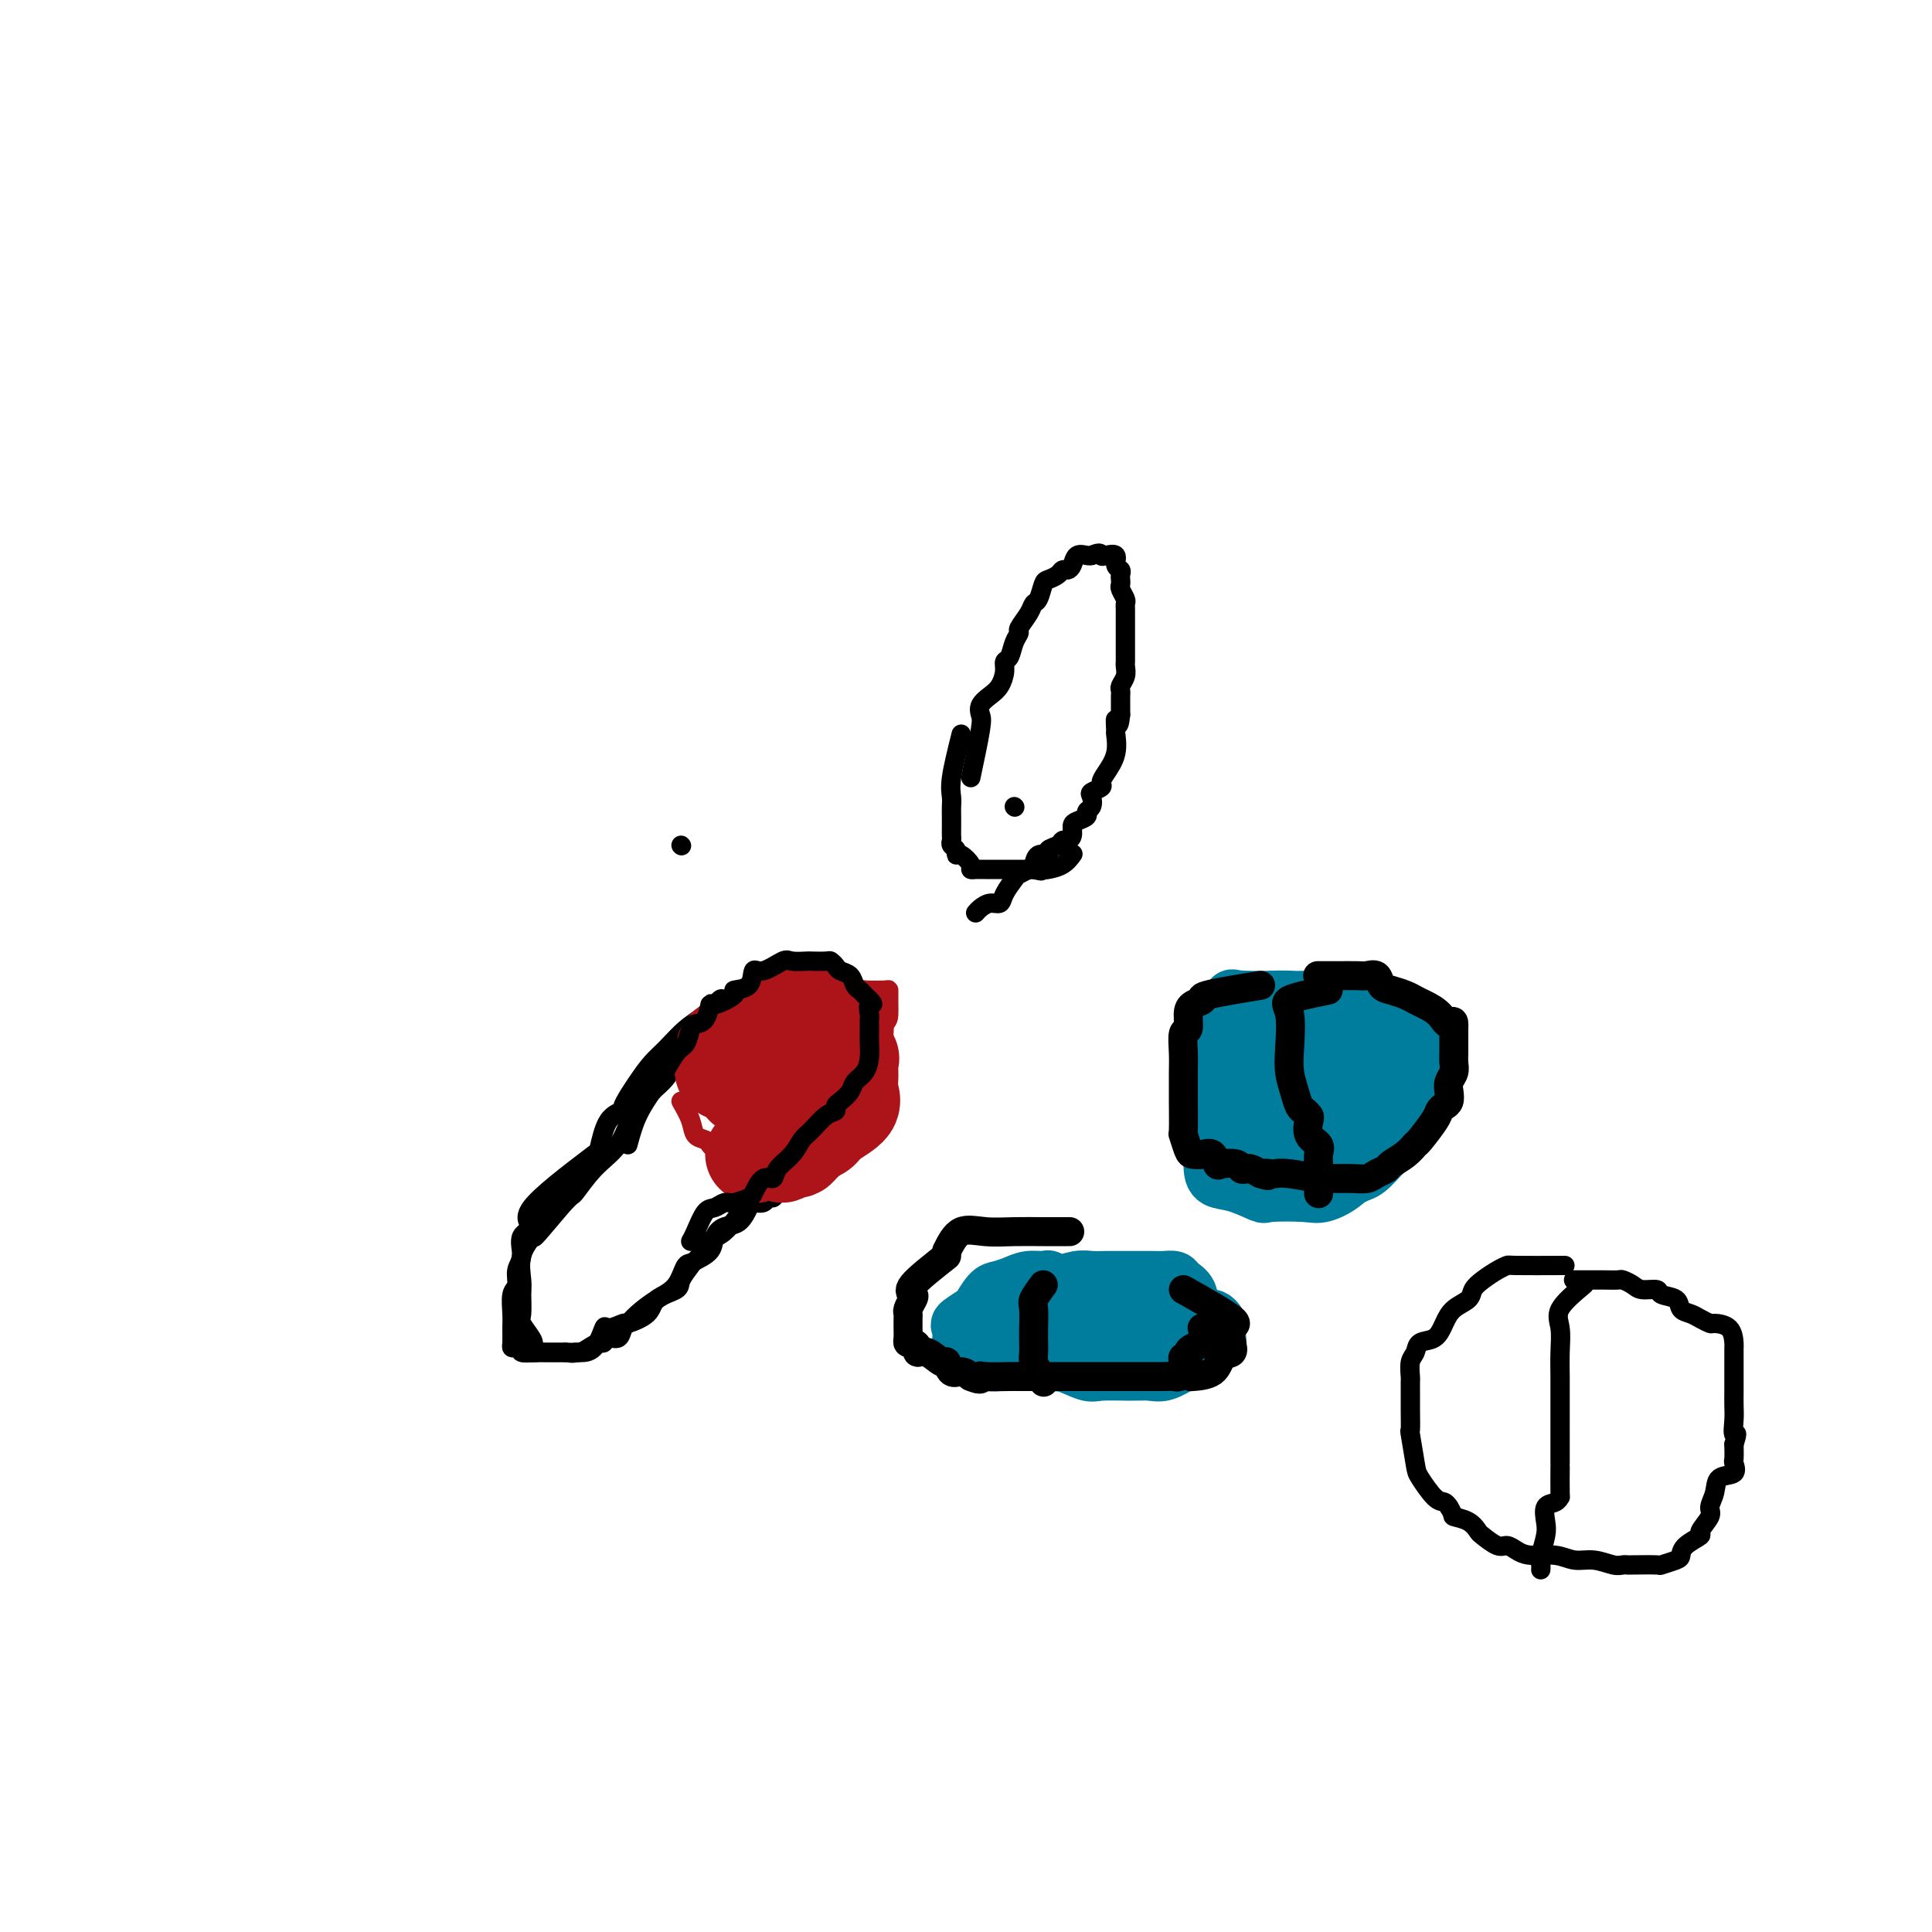 <svg viewBox='0 0 400 400' version='1.1' xmlns='http://www.w3.org/2000/svg' xmlns:xlink='http://www.w3.org/1999/xlink'><g fill='none' stroke='#000000' stroke-width='4' stroke-linecap='round' stroke-linejoin='round'><path d='M123,239c-5.557,4.229 -11.115,8.459 -13,11c-1.885,2.541 -0.098,3.395 0,4c0.098,0.605 -1.494,0.961 -2,2c-0.506,1.039 0.075,2.760 0,4c-0.075,1.240 -0.805,1.997 -1,3c-0.195,1.003 0.144,2.251 0,3c-0.144,0.749 -0.771,0.999 -1,2c-0.229,1.001 -0.059,2.752 0,4c0.059,1.248 0.006,1.994 0,3c-0.006,1.006 0.034,2.273 0,3c-0.034,0.727 -0.143,0.913 0,1c0.143,0.087 0.539,0.076 1,0c0.461,-0.076 0.987,-0.217 1,0c0.013,0.217 -0.485,0.790 0,1c0.485,0.210 1.955,0.056 3,0c1.045,-0.056 1.666,-0.015 2,0c0.334,0.015 0.381,0.004 1,0c0.619,-0.004 1.809,-0.002 3,0'/><path d='M117,280c2.134,0.311 1.970,0.088 2,0c0.030,-0.088 0.254,-0.042 1,0c0.746,0.042 2.014,0.079 3,-1c0.986,-1.079 1.690,-3.275 2,-4c0.310,-0.725 0.227,0.020 1,0c0.773,-0.020 2.404,-0.807 3,-1c0.596,-0.193 0.158,0.206 1,0c0.842,-0.206 2.965,-1.019 4,-2c1.035,-0.981 0.982,-2.132 2,-3c1.018,-0.868 3.106,-1.453 4,-2c0.894,-0.547 0.592,-1.056 1,-2c0.408,-0.944 1.526,-2.323 2,-3c0.474,-0.677 0.304,-0.652 1,-1c0.696,-0.348 2.256,-1.070 3,-2c0.744,-0.930 0.670,-2.067 1,-3c0.330,-0.933 1.062,-1.660 2,-2c0.938,-0.340 2.082,-0.291 3,-1c0.918,-0.709 1.608,-2.175 2,-3c0.392,-0.825 0.484,-1.008 1,-1c0.516,0.008 1.454,0.207 2,0c0.546,-0.207 0.700,-0.819 1,-1c0.300,-0.181 0.747,0.070 1,0c0.253,-0.070 0.313,-0.459 1,-1c0.687,-0.541 2.001,-1.233 3,-2c0.999,-0.767 1.682,-1.608 2,-2c0.318,-0.392 0.270,-0.334 1,-1c0.730,-0.666 2.237,-2.055 3,-3c0.763,-0.945 0.782,-1.447 1,-2c0.218,-0.553 0.634,-1.158 1,-2c0.366,-0.842 0.683,-1.921 1,-3'/><path d='M173,232c0.723,-1.032 1.031,-0.111 1,0c-0.031,0.111 -0.401,-0.586 0,-1c0.401,-0.414 1.571,-0.545 2,-1c0.429,-0.455 0.115,-1.236 0,-2c-0.115,-0.764 -0.031,-1.513 0,-2c0.031,-0.487 0.008,-0.712 0,-1c-0.008,-0.288 -0.002,-0.640 0,-1c0.002,-0.360 0.001,-0.727 0,-1c-0.001,-0.273 -0.000,-0.453 0,-1c0.000,-0.547 0.000,-1.461 0,-2c-0.000,-0.539 -0.000,-0.701 0,-1c0.000,-0.299 0.000,-0.733 0,-1c-0.000,-0.267 -0.000,-0.365 0,-1c0.000,-0.635 0.002,-1.805 0,-3c-0.002,-1.195 -0.006,-2.414 0,-3c0.006,-0.586 0.022,-0.538 0,-1c-0.022,-0.462 -0.083,-1.432 0,-2c0.083,-0.568 0.309,-0.734 0,-1c-0.309,-0.266 -1.155,-0.633 -2,-1'/><path d='M174,206c-0.481,-3.652 -0.682,-0.782 -1,0c-0.318,0.782 -0.752,-0.522 -1,-1c-0.248,-0.478 -0.311,-0.128 -1,0c-0.689,0.128 -2.003,0.034 -3,0c-0.997,-0.034 -1.678,-0.010 -2,0c-0.322,0.010 -0.287,0.005 -1,0c-0.713,-0.005 -2.174,-0.011 -3,0c-0.826,0.011 -1.018,0.039 -2,0c-0.982,-0.039 -2.755,-0.145 -4,0c-1.245,0.145 -1.963,0.540 -3,1c-1.037,0.460 -2.392,0.983 -3,1c-0.608,0.017 -0.470,-0.474 -1,0c-0.530,0.474 -1.730,1.913 -3,3c-1.270,1.087 -2.611,1.822 -4,3c-1.389,1.178 -2.825,2.798 -4,4c-1.175,1.202 -2.090,1.984 -3,3c-0.910,1.016 -1.816,2.264 -3,4c-1.184,1.736 -2.646,3.961 -3,5c-0.354,1.039 0.400,0.894 0,1c-0.400,0.106 -1.955,0.463 -3,2c-1.045,1.537 -1.581,4.253 -2,6c-0.419,1.747 -0.721,2.524 -1,3c-0.279,0.476 -0.534,0.651 -1,1c-0.466,0.349 -1.143,0.871 -2,2c-0.857,1.129 -1.893,2.866 -3,4c-1.107,1.134 -2.287,1.665 -3,2c-0.713,0.335 -0.961,0.475 -1,1c-0.039,0.525 0.132,1.436 0,2c-0.132,0.564 -0.566,0.782 -1,1'/><path d='M112,254c-3.871,5.554 1.450,-1.062 4,-4c2.550,-2.938 2.328,-2.198 3,-3c0.672,-0.802 2.238,-3.147 4,-5c1.762,-1.853 3.721,-3.214 5,-5c1.279,-1.786 1.879,-3.996 3,-6c1.121,-2.004 2.762,-3.800 4,-5c1.238,-1.200 2.073,-1.802 3,-3c0.927,-1.198 1.947,-2.991 3,-4c1.053,-1.009 2.138,-1.234 3,-2c0.862,-0.766 1.501,-2.075 3,-3c1.499,-0.925 3.858,-1.467 5,-2c1.142,-0.533 1.068,-1.056 2,-2c0.932,-0.944 2.869,-2.309 4,-3c1.131,-0.691 1.457,-0.707 2,-1c0.543,-0.293 1.305,-0.863 2,-1c0.695,-0.137 1.323,0.159 2,0c0.677,-0.159 1.402,-0.775 2,-1c0.598,-0.225 1.067,-0.061 2,0c0.933,0.061 2.330,0.019 3,0c0.670,-0.019 0.614,-0.016 1,0c0.386,0.016 1.214,0.046 2,0c0.786,-0.046 1.531,-0.167 2,0c0.469,0.167 0.662,0.622 1,1c0.338,0.378 0.822,0.679 1,2c0.178,1.321 0.051,3.663 0,5c-0.051,1.337 -0.025,1.668 0,2'/><path d='M178,214c0.227,2.089 0.293,2.812 0,4c-0.293,1.188 -0.946,2.840 -2,4c-1.054,1.160 -2.510,1.828 -4,3c-1.490,1.172 -3.016,2.850 -4,4c-0.984,1.150 -1.427,1.774 -2,3c-0.573,1.226 -1.278,3.056 -2,4c-0.722,0.944 -1.462,1.002 -2,2c-0.538,0.998 -0.875,2.937 -1,4c-0.125,1.063 -0.038,1.251 -1,2c-0.962,0.749 -2.971,2.058 -4,3c-1.029,0.942 -1.077,1.517 -2,3c-0.923,1.483 -2.721,3.874 -4,5c-1.279,1.126 -2.039,0.986 -3,2c-0.961,1.014 -2.123,3.181 -3,4c-0.877,0.819 -1.467,0.289 -2,1c-0.533,0.711 -1.008,2.661 -2,4c-0.992,1.339 -2.503,2.065 -4,3c-1.497,0.935 -2.982,2.078 -4,3c-1.018,0.922 -1.568,1.624 -2,2c-0.432,0.376 -0.745,0.426 -1,1c-0.255,0.574 -0.453,1.673 -1,2c-0.547,0.327 -1.445,-0.119 -2,0c-0.555,0.119 -0.768,0.802 -1,1c-0.232,0.198 -0.482,-0.091 -1,0c-0.518,0.091 -1.304,0.560 -2,1c-0.696,0.440 -1.302,0.850 -2,1c-0.698,0.150 -1.488,0.040 -2,0c-0.512,-0.040 -0.745,-0.011 -1,0c-0.255,0.011 -0.530,0.003 -1,0c-0.470,-0.003 -1.134,-0.001 -2,0c-0.866,0.001 -1.933,0.000 -3,0'/><path d='M111,280c-2.889,0.315 -1.611,-0.398 -1,-1c0.611,-0.602 0.557,-1.093 0,-2c-0.557,-0.907 -1.616,-2.230 -2,-3c-0.384,-0.770 -0.095,-0.988 0,-2c0.095,-1.012 -0.006,-2.818 0,-4c0.006,-1.182 0.118,-1.739 0,-3c-0.118,-1.261 -0.464,-3.225 0,-5c0.464,-1.775 1.740,-3.363 3,-5c1.260,-1.637 2.503,-3.325 3,-4c0.497,-0.675 0.249,-0.338 0,0'/></g>
<g fill='none' stroke='#AD1419' stroke-width='4' stroke-linecap='round' stroke-linejoin='round'><path d='M141,228c0.786,1.375 1.573,2.750 2,4c0.427,1.250 0.495,2.375 1,3c0.505,0.625 1.446,0.748 2,1c0.554,0.252 0.721,0.631 1,1c0.279,0.369 0.671,0.729 1,1c0.329,0.271 0.594,0.455 1,1c0.406,0.545 0.953,1.451 1,2c0.047,0.549 -0.405,0.739 0,1c0.405,0.261 1.666,0.592 2,1c0.334,0.408 -0.258,0.894 0,1c0.258,0.106 1.365,-0.169 2,0c0.635,0.169 0.798,0.782 1,1c0.202,0.218 0.444,0.040 1,0c0.556,-0.040 1.425,0.059 2,0c0.575,-0.059 0.856,-0.275 2,-1c1.144,-0.725 3.152,-1.957 4,-3c0.848,-1.043 0.536,-1.896 1,-3c0.464,-1.104 1.704,-2.458 3,-4c1.296,-1.542 2.648,-3.271 4,-5'/><path d='M172,229c1.428,-2.497 0.998,-2.739 1,-3c0.002,-0.261 0.436,-0.540 1,-1c0.564,-0.460 1.259,-1.100 2,-2c0.741,-0.900 1.529,-2.061 2,-3c0.471,-0.939 0.624,-1.655 1,-2c0.376,-0.345 0.977,-0.320 1,-1c0.023,-0.680 -0.530,-2.066 0,-3c0.530,-0.934 2.142,-1.416 3,-2c0.858,-0.584 0.962,-1.271 1,-2c0.038,-0.729 0.010,-1.502 0,-2c-0.010,-0.498 -0.002,-0.722 0,-1c0.002,-0.278 -0.000,-0.610 0,-1c0.000,-0.390 0.004,-0.837 0,-1c-0.004,-0.163 -0.015,-0.044 -1,0c-0.985,0.044 -2.943,0.011 -4,0c-1.057,-0.011 -1.214,0.001 -2,0c-0.786,-0.001 -2.203,-0.014 -3,0c-0.797,0.014 -0.976,0.055 -2,0c-1.024,-0.055 -2.894,-0.208 -4,0c-1.106,0.208 -1.449,0.776 -2,1c-0.551,0.224 -1.310,0.104 -2,0c-0.690,-0.104 -1.310,-0.193 -2,0c-0.690,0.193 -1.449,0.669 -2,1c-0.551,0.331 -0.893,0.517 -2,1c-1.107,0.483 -2.977,1.264 -4,2c-1.023,0.736 -1.198,1.429 -2,2c-0.802,0.571 -2.229,1.020 -3,2c-0.771,0.980 -0.885,2.490 -1,4'/><path d='M148,218c-2.225,2.026 -1.787,1.590 -2,2c-0.213,0.410 -1.076,1.665 -2,3c-0.924,1.335 -1.907,2.750 -1,2c0.907,-0.750 3.705,-3.664 6,-6c2.295,-2.336 4.089,-4.094 5,-5c0.911,-0.906 0.940,-0.960 2,-2c1.060,-1.040 3.149,-3.067 4,-4c0.851,-0.933 0.462,-0.772 1,-1c0.538,-0.228 2.002,-0.846 3,-1c0.998,-0.154 1.531,0.155 2,0c0.469,-0.155 0.875,-0.774 2,-1c1.125,-0.226 2.969,-0.058 4,0c1.031,0.058 1.250,0.005 2,0c0.750,-0.005 2.033,0.036 3,0c0.967,-0.036 1.618,-0.151 2,0c0.382,0.151 0.495,0.568 1,1c0.505,0.432 1.402,0.878 2,2c0.598,1.122 0.896,2.918 1,4c0.104,1.082 0.015,1.448 0,2c-0.015,0.552 0.044,1.290 0,2c-0.044,0.710 -0.190,1.392 0,2c0.190,0.608 0.716,1.141 0,2c-0.716,0.859 -2.675,2.045 -4,3c-1.325,0.955 -2.015,1.679 -3,2c-0.985,0.321 -2.265,0.240 -3,1c-0.735,0.760 -0.924,2.360 -1,3c-0.076,0.640 -0.038,0.320 0,0'/></g>
<g fill='none' stroke='#AD1419' stroke-width='20' stroke-linecap='round' stroke-linejoin='round'><path d='M150,217c-0.358,2.458 -0.716,4.916 0,5c0.716,0.084 2.506,-2.206 4,-4c1.494,-1.794 2.691,-3.093 4,-4c1.309,-0.907 2.731,-1.422 4,-2c1.269,-0.578 2.385,-1.220 3,-2c0.615,-0.780 0.728,-1.700 1,-2c0.272,-0.300 0.703,0.019 1,0c0.297,-0.019 0.461,-0.378 1,0c0.539,0.378 1.453,1.492 2,2c0.547,0.508 0.729,0.409 1,1c0.271,0.591 0.633,1.873 1,3c0.367,1.127 0.740,2.101 1,3c0.260,0.899 0.409,1.724 1,2c0.591,0.276 1.626,0.002 2,0c0.374,-0.002 0.087,0.268 0,1c-0.087,0.732 0.027,1.926 0,3c-0.027,1.074 -0.195,2.028 0,3c0.195,0.972 0.753,1.962 0,3c-0.753,1.038 -2.818,2.126 -4,3c-1.182,0.874 -1.481,1.536 -2,2c-0.519,0.464 -1.260,0.732 -2,1'/><path d='M168,235c-1.418,1.112 -0.962,0.891 -1,1c-0.038,0.109 -0.571,0.549 -1,1c-0.429,0.451 -0.756,0.913 -1,1c-0.244,0.087 -0.405,-0.201 -1,0c-0.595,0.201 -1.624,0.890 -2,1c-0.376,0.110 -0.101,-0.360 0,-1c0.101,-0.640 0.026,-1.450 0,-2c-0.026,-0.550 -0.002,-0.841 0,-1c0.002,-0.159 -0.016,-0.186 0,-1c0.016,-0.814 0.068,-2.414 0,-3c-0.068,-0.586 -0.257,-0.157 -1,-1c-0.743,-0.843 -2.042,-2.958 -3,-4c-0.958,-1.042 -1.576,-1.011 -2,-1c-0.424,0.011 -0.652,0.003 -1,0c-0.348,-0.003 -0.814,-0.001 -1,0c-0.186,0.001 -0.093,0.000 0,0'/><path d='M156,239c0.000,0.000 0.100,0.100 0.1,0.1'/></g>
<g fill='none' stroke='#000000' stroke-width='4' stroke-linecap='round' stroke-linejoin='round'><path d='M141,175c0.000,0.000 0.100,0.100 0.1,0.1'/><path d='M130,237c0.546,-2.023 1.091,-4.046 2,-6c0.909,-1.954 2.180,-3.840 3,-5c0.820,-1.160 1.188,-1.593 2,-3c0.812,-1.407 2.066,-3.789 3,-5c0.934,-1.211 1.546,-1.250 2,-2c0.454,-0.750 0.748,-2.209 1,-3c0.252,-0.791 0.462,-0.912 1,-1c0.538,-0.088 1.406,-0.143 2,-1c0.594,-0.857 0.916,-2.518 1,-3c0.084,-0.482 -0.070,0.213 1,0c1.070,-0.213 3.362,-1.333 4,-2c0.638,-0.667 -0.379,-0.880 0,-1c0.379,-0.120 2.155,-0.148 3,-1c0.845,-0.852 0.759,-2.530 1,-3c0.241,-0.470 0.808,0.266 2,0c1.192,-0.266 3.009,-1.535 4,-2c0.991,-0.465 1.154,-0.125 2,0c0.846,0.125 2.373,0.036 3,0c0.627,-0.036 0.352,-0.021 1,0c0.648,0.021 2.219,0.046 3,0c0.781,-0.046 0.773,-0.163 1,0c0.227,0.163 0.691,0.607 1,1c0.309,0.393 0.464,0.735 1,1c0.536,0.265 1.453,0.452 2,1c0.547,0.548 0.724,1.456 1,2c0.276,0.544 0.651,0.723 1,1c0.349,0.277 0.671,0.650 1,1c0.329,0.350 0.664,0.675 1,1'/><path d='M180,207c1.392,1.356 0.373,0.745 0,1c-0.373,0.255 -0.100,1.377 0,2c0.100,0.623 0.027,0.746 0,1c-0.027,0.254 -0.007,0.637 0,1c0.007,0.363 -0.000,0.706 0,1c0.000,0.294 0.007,0.540 0,1c-0.007,0.460 -0.028,1.134 0,2c0.028,0.866 0.106,1.923 0,3c-0.106,1.077 -0.397,2.172 -1,3c-0.603,0.828 -1.519,1.388 -2,2c-0.481,0.612 -0.526,1.275 -1,2c-0.474,0.725 -1.376,1.511 -2,2c-0.624,0.489 -0.968,0.683 -1,1c-0.032,0.317 0.250,0.759 0,1c-0.250,0.241 -1.030,0.280 -2,1c-0.970,0.720 -2.129,2.120 -3,3c-0.871,0.880 -1.454,1.238 -2,2c-0.546,0.762 -1.053,1.928 -2,3c-0.947,1.072 -2.332,2.052 -3,3c-0.668,0.948 -0.620,1.866 -1,2c-0.380,0.134 -1.190,-0.515 -2,0c-0.810,0.515 -1.620,2.194 -2,3c-0.380,0.806 -0.328,0.738 -1,1c-0.672,0.262 -2.067,0.854 -3,1c-0.933,0.146 -1.402,-0.153 -2,0c-0.598,0.153 -1.323,0.759 -2,1c-0.677,0.241 -1.305,0.116 -2,1c-0.695,0.884 -1.456,2.776 -2,4c-0.544,1.224 -0.870,1.778 -1,2c-0.130,0.222 -0.065,0.111 0,0'/></g>
<g fill='none' stroke='#007C9C' stroke-width='12' stroke-linecap='round' stroke-linejoin='round'><path d='M216,267c0.464,-0.851 0.927,-1.703 1,-2c0.073,-0.297 -0.245,-0.040 -1,0c-0.755,0.040 -1.947,-0.136 -3,0c-1.053,0.136 -1.968,0.584 -3,1c-1.032,0.416 -2.183,0.798 -3,1c-0.817,0.202 -1.301,0.223 -2,1c-0.699,0.777 -1.613,2.310 -2,3c-0.387,0.690 -0.246,0.538 -1,1c-0.754,0.462 -2.402,1.538 -3,2c-0.598,0.462 -0.147,0.309 0,1c0.147,0.691 -0.011,2.228 0,3c0.011,0.772 0.191,0.781 0,1c-0.191,0.219 -0.752,0.647 0,1c0.752,0.353 2.816,0.630 4,1c1.184,0.370 1.489,0.831 2,1c0.511,0.169 1.228,0.045 2,0c0.772,-0.045 1.599,-0.012 2,0c0.401,0.012 0.377,0.003 1,0c0.623,-0.003 1.892,-0.001 3,0c1.108,0.001 2.054,0.000 3,0'/><path d='M216,282c2.774,0.155 3.208,0.041 4,0c0.792,-0.041 1.940,-0.010 3,0c1.060,0.010 2.031,0.000 3,0c0.969,-0.000 1.938,0.010 3,0c1.062,-0.010 2.219,-0.040 3,0c0.781,0.040 1.185,0.152 2,0c0.815,-0.152 2.039,-0.566 3,-1c0.961,-0.434 1.659,-0.889 2,-1c0.341,-0.111 0.326,0.121 1,0c0.674,-0.121 2.037,-0.596 3,-1c0.963,-0.404 1.526,-0.738 2,-1c0.474,-0.262 0.859,-0.452 1,-1c0.141,-0.548 0.037,-1.455 0,-2c-0.037,-0.545 -0.008,-0.730 0,-1c0.008,-0.270 -0.005,-0.625 0,-1c0.005,-0.375 0.027,-0.770 0,-1c-0.027,-0.230 -0.104,-0.296 0,-1c0.104,-0.704 0.388,-2.045 0,-3c-0.388,-0.955 -1.449,-1.524 -2,-2c-0.551,-0.476 -0.594,-0.860 -1,-1c-0.406,-0.140 -1.175,-0.038 -2,0c-0.825,0.038 -1.705,0.010 -2,0c-0.295,-0.010 -0.006,-0.004 -1,0c-0.994,0.004 -3.270,0.005 -5,0c-1.730,-0.005 -2.914,-0.016 -4,0c-1.086,0.016 -2.073,0.060 -3,0c-0.927,-0.060 -1.795,-0.222 -3,0c-1.205,0.222 -2.748,0.829 -4,1c-1.252,0.171 -2.215,-0.094 -3,0c-0.785,0.094 -1.393,0.547 -2,1'/><path d='M214,267c-4.294,0.500 -1.529,0.750 -1,1c0.529,0.250 -1.179,0.500 -2,1c-0.821,0.500 -0.756,1.251 -1,2c-0.244,0.749 -0.797,1.496 -1,2c-0.203,0.504 -0.056,0.766 0,1c0.056,0.234 0.019,0.441 0,1c-0.019,0.559 -0.021,1.469 0,2c0.021,0.531 0.066,0.682 0,1c-0.066,0.318 -0.243,0.803 0,1c0.243,0.197 0.908,0.105 2,0c1.092,-0.105 2.613,-0.224 4,0c1.387,0.224 2.641,0.792 4,1c1.359,0.208 2.823,0.056 4,0c1.177,-0.056 2.066,-0.015 3,0c0.934,0.015 1.914,0.004 3,0c1.086,-0.004 2.278,-0.000 3,0c0.722,0.000 0.974,-0.003 2,0c1.026,0.003 2.825,0.012 4,0c1.175,-0.012 1.726,-0.044 2,0c0.274,0.044 0.270,0.163 1,0c0.730,-0.163 2.195,-0.607 3,-1c0.805,-0.393 0.951,-0.736 1,-1c0.049,-0.264 -0.000,-0.449 0,-1c0.000,-0.551 0.050,-1.468 0,-2c-0.050,-0.532 -0.199,-0.679 0,-1c0.199,-0.321 0.746,-0.817 0,-1c-0.746,-0.183 -2.785,-0.052 -4,0c-1.215,0.052 -1.608,0.026 -2,0'/><path d='M239,273c-1.790,-0.313 -3.265,-0.096 -4,0c-0.735,0.096 -0.729,0.071 -3,0c-2.271,-0.071 -6.819,-0.188 -10,0c-3.181,0.188 -4.995,0.680 -6,1c-1.005,0.320 -1.202,0.467 -2,1c-0.798,0.533 -2.199,1.453 -3,2c-0.801,0.547 -1.003,0.723 -1,1c0.003,0.277 0.210,0.656 0,1c-0.210,0.344 -0.839,0.652 0,1c0.839,0.348 3.144,0.734 5,1c1.856,0.266 3.263,0.411 5,1c1.737,0.589 3.805,1.624 5,2c1.195,0.376 1.519,0.095 3,0c1.481,-0.095 4.120,-0.004 6,0c1.880,0.004 3.000,-0.079 4,0c1.000,0.079 1.878,0.318 3,0c1.122,-0.318 2.486,-1.195 4,-2c1.514,-0.805 3.176,-1.538 4,-2c0.824,-0.462 0.809,-0.652 1,-1c0.191,-0.348 0.588,-0.852 1,-1c0.412,-0.148 0.840,0.062 1,0c0.160,-0.062 0.053,-0.395 0,-1c-0.053,-0.605 -0.053,-1.483 0,-2c0.053,-0.517 0.158,-0.675 0,-1c-0.158,-0.325 -0.578,-0.819 -1,-1c-0.422,-0.181 -0.844,-0.049 -2,0c-1.156,0.049 -3.044,0.014 -5,0c-1.956,-0.014 -3.978,-0.007 -6,0'/><path d='M238,273c-3.734,-0.305 -6.070,-0.068 -9,0c-2.930,0.068 -6.456,-0.033 -8,0c-1.544,0.033 -1.108,0.201 -2,0c-0.892,-0.201 -3.112,-0.772 -4,-1c-0.888,-0.228 -0.444,-0.114 0,0'/><path d='M263,210c0.038,0.012 0.077,0.023 -1,0c-1.077,-0.023 -3.269,-0.082 -5,0c-1.731,0.082 -3.000,0.305 -4,0c-1.000,-0.305 -1.732,-1.138 -2,0c-0.268,1.138 -0.071,4.245 0,7c0.071,2.755 0.015,5.157 0,8c-0.015,2.843 0.011,6.128 0,9c-0.011,2.872 -0.058,5.330 0,7c0.058,1.670 0.221,2.552 1,3c0.779,0.448 2.174,0.462 4,1c1.826,0.538 4.085,1.602 5,2c0.915,0.398 0.487,0.132 2,0c1.513,-0.132 4.966,-0.131 7,0c2.034,0.131 2.650,0.390 4,0c1.350,-0.390 3.436,-1.429 5,-3c1.564,-1.571 2.608,-3.673 4,-5c1.392,-1.327 3.133,-1.877 4,-3c0.867,-1.123 0.859,-2.817 1,-4c0.141,-1.183 0.430,-1.853 1,-3c0.570,-1.147 1.420,-2.769 2,-4c0.580,-1.231 0.890,-2.071 1,-3c0.110,-0.929 0.018,-1.948 0,-3c-0.018,-1.052 0.036,-2.138 0,-3c-0.036,-0.862 -0.164,-1.501 0,-2c0.164,-0.499 0.618,-0.857 0,-1c-0.618,-0.143 -2.309,-0.072 -4,0'/><path d='M288,213c-1.082,-0.173 -1.786,-0.607 -3,-1c-1.214,-0.393 -2.937,-0.747 -4,-1c-1.063,-0.253 -1.466,-0.407 -2,-1c-0.534,-0.593 -1.198,-1.625 -2,-2c-0.802,-0.375 -1.742,-0.094 -3,0c-1.258,0.094 -2.833,-0.001 -4,0c-1.167,0.001 -1.924,0.096 -3,0c-1.076,-0.096 -2.470,-0.383 -4,0c-1.530,0.383 -3.194,1.436 -4,3c-0.806,1.564 -0.752,3.638 -1,5c-0.248,1.362 -0.798,2.012 -1,3c-0.202,0.988 -0.058,2.315 0,4c0.058,1.685 0.029,3.727 0,5c-0.029,1.273 -0.057,1.777 0,3c0.057,1.223 0.199,3.165 0,4c-0.199,0.835 -0.738,0.564 0,1c0.738,0.436 2.753,1.579 4,2c1.247,0.421 1.727,0.119 3,0c1.273,-0.119 3.338,-0.056 5,0c1.662,0.056 2.920,0.104 4,0c1.080,-0.104 1.982,-0.360 3,-1c1.018,-0.640 2.153,-1.662 3,-2c0.847,-0.338 1.405,0.009 2,-1c0.595,-1.009 1.226,-3.376 2,-5c0.774,-1.624 1.693,-2.507 2,-4c0.307,-1.493 0.004,-3.598 0,-5c-0.004,-1.402 0.292,-2.102 0,-3c-0.292,-0.898 -1.171,-1.993 -2,-3c-0.829,-1.007 -1.608,-1.925 -2,-3c-0.392,-1.075 -0.398,-2.307 -1,-3c-0.602,-0.693 -1.801,-0.846 -3,-1'/><path d='M277,207c-1.921,-1.548 -2.722,-0.417 -4,0c-1.278,0.417 -3.031,0.120 -5,0c-1.969,-0.120 -4.153,-0.062 -6,0c-1.847,0.062 -3.356,0.128 -5,1c-1.644,0.872 -3.422,2.550 -4,4c-0.578,1.450 0.044,2.671 0,4c-0.044,1.329 -0.753,2.766 -1,4c-0.247,1.234 -0.031,2.266 0,4c0.031,1.734 -0.124,4.171 0,6c0.124,1.829 0.526,3.050 1,5c0.474,1.950 1.018,4.627 2,6c0.982,1.373 2.401,1.441 4,2c1.599,0.559 3.376,1.609 4,2c0.624,0.391 0.094,0.122 1,0c0.906,-0.122 3.246,-0.096 5,0c1.754,0.096 2.921,0.264 5,0c2.079,-0.264 5.069,-0.960 7,-2c1.931,-1.040 2.804,-2.423 4,-4c1.196,-1.577 2.714,-3.347 4,-5c1.286,-1.653 2.339,-3.187 3,-5c0.661,-1.813 0.931,-3.903 1,-6c0.069,-2.097 -0.061,-4.201 0,-6c0.061,-1.799 0.313,-3.295 0,-4c-0.313,-0.705 -1.190,-0.620 -2,-1c-0.810,-0.380 -1.552,-1.226 -3,-2c-1.448,-0.774 -3.604,-1.475 -5,-2c-1.396,-0.525 -2.034,-0.873 -4,-1c-1.966,-0.127 -5.260,-0.034 -8,0c-2.740,0.034 -4.926,0.010 -7,0c-2.074,-0.010 -4.037,-0.005 -6,0'/><path d='M258,207c-3.742,-0.175 -2.596,-0.612 -3,0c-0.404,0.612 -2.357,2.273 -3,3c-0.643,0.727 0.024,0.522 0,2c-0.024,1.478 -0.737,4.641 -1,7c-0.263,2.359 -0.074,3.914 0,6c0.074,2.086 0.033,4.703 0,7c-0.033,2.297 -0.057,4.276 1,6c1.057,1.724 3.196,3.194 5,4c1.804,0.806 3.273,0.947 5,1c1.727,0.053 3.713,0.018 6,0c2.287,-0.018 4.876,-0.018 7,0c2.124,0.018 3.785,0.056 5,0c1.215,-0.056 1.986,-0.204 3,-1c1.014,-0.796 2.272,-2.240 3,-3c0.728,-0.760 0.928,-0.835 1,-2c0.072,-1.165 0.018,-3.419 0,-5c-0.018,-1.581 -0.000,-2.490 0,-4c0.000,-1.510 -0.018,-3.620 0,-5c0.018,-1.380 0.071,-2.029 0,-3c-0.071,-0.971 -0.267,-2.263 -1,-3c-0.733,-0.737 -2.003,-0.920 -3,-1c-0.997,-0.080 -1.721,-0.057 -3,0c-1.279,0.057 -3.113,0.148 -5,0c-1.887,-0.148 -3.827,-0.535 -5,0c-1.173,0.535 -1.579,1.994 -2,4c-0.421,2.006 -0.857,4.561 -1,6c-0.143,1.439 0.006,1.764 0,4c-0.006,2.236 -0.167,6.383 0,8c0.167,1.617 0.660,0.705 1,1c0.340,0.295 0.526,1.799 2,2c1.474,0.201 4.237,-0.899 7,-2'/><path d='M277,239c1.641,-0.426 2.244,-0.493 3,-3c0.756,-2.507 1.664,-7.456 2,-10c0.336,-2.544 0.100,-2.684 0,-3c-0.100,-0.316 -0.065,-0.810 0,-1c0.065,-0.190 0.161,-0.077 -1,0c-1.161,0.077 -3.579,0.116 -5,0c-1.421,-0.116 -1.845,-0.388 -2,0c-0.155,0.388 -0.041,1.434 0,3c0.041,1.566 0.009,3.651 0,5c-0.009,1.349 0.004,1.963 0,2c-0.004,0.037 -0.026,-0.504 0,-1c0.026,-0.496 0.099,-0.946 0,-1c-0.099,-0.054 -0.369,0.290 -1,0c-0.631,-0.290 -1.625,-1.213 -2,0c-0.375,1.213 -0.133,4.563 0,6c0.133,1.437 0.158,0.962 0,1c-0.158,0.038 -0.498,0.590 0,1c0.498,0.410 1.836,0.679 3,0c1.164,-0.679 2.155,-2.305 3,-4c0.845,-1.695 1.543,-3.459 2,-5c0.457,-1.541 0.672,-2.858 1,-4c0.328,-1.142 0.768,-2.110 0,-3c-0.768,-0.890 -2.745,-1.701 -4,-2c-1.255,-0.299 -1.787,-0.085 -2,0c-0.213,0.085 -0.106,0.043 0,0'/></g>
<g fill='none' stroke='#000000' stroke-width='6' stroke-linecap='round' stroke-linejoin='round'><path d='M261,204c-4.588,0.753 -9.176,1.505 -11,2c-1.824,0.495 -0.885,0.732 -1,1c-0.115,0.268 -1.285,0.567 -2,1c-0.715,0.433 -0.976,1.000 -1,2c-0.024,1.000 0.190,2.432 0,3c-0.190,0.568 -0.783,0.273 -1,1c-0.217,0.727 -0.058,2.476 0,4c0.058,1.524 0.015,2.822 0,4c-0.015,1.178 -0.001,2.235 0,3c0.001,0.765 -0.012,1.238 0,3c0.012,1.762 0.047,4.812 0,6c-0.047,1.188 -0.178,0.512 0,1c0.178,0.488 0.664,2.138 1,3c0.336,0.862 0.522,0.935 1,1c0.478,0.065 1.249,0.122 2,0c0.751,-0.122 1.482,-0.421 2,0c0.518,0.421 0.821,1.563 1,2c0.179,0.437 0.232,0.169 1,0c0.768,-0.169 2.250,-0.239 3,0c0.750,0.239 0.768,0.786 1,1c0.232,0.214 0.678,0.096 1,0c0.322,-0.096 0.521,-0.170 1,0c0.479,0.170 1.240,0.585 2,1'/><path d='M261,243c2.496,0.775 1.236,0.211 1,0c-0.236,-0.211 0.552,-0.071 1,0c0.448,0.071 0.556,0.072 1,0c0.444,-0.072 1.224,-0.216 3,0c1.776,0.216 4.549,0.791 6,1c1.451,0.209 1.582,0.053 2,0c0.418,-0.053 1.124,-0.003 2,0c0.876,0.003 1.921,-0.040 3,0c1.079,0.040 2.193,0.163 3,0c0.807,-0.163 1.305,-0.611 2,-1c0.695,-0.389 1.585,-0.717 2,-1c0.415,-0.283 0.356,-0.520 1,-1c0.644,-0.480 1.990,-1.203 3,-2c1.010,-0.797 1.685,-1.667 2,-2c0.315,-0.333 0.270,-0.130 1,-1c0.730,-0.870 2.234,-2.813 3,-4c0.766,-1.187 0.793,-1.616 1,-2c0.207,-0.384 0.595,-0.722 1,-1c0.405,-0.278 0.826,-0.497 1,-1c0.174,-0.503 0.099,-1.290 0,-2c-0.099,-0.710 -0.223,-1.342 0,-2c0.223,-0.658 0.792,-1.341 1,-2c0.208,-0.659 0.056,-1.294 0,-2c-0.056,-0.706 -0.015,-1.485 0,-2c0.015,-0.515 0.004,-0.767 0,-1c-0.004,-0.233 -0.001,-0.447 0,-1c0.001,-0.553 0.000,-1.444 0,-2c-0.000,-0.556 -0.000,-0.778 0,-1'/><path d='M301,213c0.163,-2.609 -0.431,-1.133 -1,-1c-0.569,0.133 -1.115,-1.078 -2,-2c-0.885,-0.922 -2.111,-1.555 -3,-2c-0.889,-0.445 -1.442,-0.701 -2,-1c-0.558,-0.299 -1.123,-0.640 -2,-1c-0.877,-0.360 -2.067,-0.737 -3,-1c-0.933,-0.263 -1.608,-0.410 -2,-1c-0.392,-0.590 -0.499,-1.622 -1,-2c-0.501,-0.378 -1.396,-0.101 -2,0c-0.604,0.101 -0.919,0.027 -2,0c-1.081,-0.027 -2.929,-0.007 -4,0c-1.071,0.007 -1.365,0.002 -2,0c-0.635,-0.002 -1.610,-0.001 -2,0c-0.390,0.001 -0.195,0.000 0,0'/><path d='M275,205c-3.379,0.684 -6.759,1.369 -8,2c-1.241,0.631 -0.344,1.209 0,3c0.344,1.791 0.133,4.794 0,7c-0.133,2.206 -0.190,3.614 0,5c0.190,1.386 0.626,2.751 1,4c0.374,1.249 0.687,2.383 1,3c0.313,0.617 0.627,0.718 1,1c0.373,0.282 0.804,0.747 1,1c0.196,0.253 0.158,0.296 0,1c-0.158,0.704 -0.435,2.071 0,3c0.435,0.929 1.581,1.421 2,2c0.419,0.579 0.112,1.245 0,2c-0.112,0.755 -0.030,1.600 0,2c0.030,0.400 0.008,0.355 0,1c-0.008,0.645 -0.002,1.981 0,3c0.002,1.019 0.001,1.720 0,2c-0.001,0.280 -0.000,0.140 0,0'/><path d='M196,260c-2.950,2.325 -5.901,4.650 -7,6c-1.099,1.350 -0.347,1.724 0,2c0.347,0.276 0.289,0.456 0,1c-0.289,0.544 -0.810,1.454 -1,2c-0.190,0.546 -0.051,0.727 0,1c0.051,0.273 0.013,0.637 0,1c-0.013,0.363 -0.001,0.723 0,1c0.001,0.277 -0.010,0.469 0,1c0.010,0.531 0.040,1.400 0,2c-0.040,0.600 -0.150,0.929 0,1c0.150,0.071 0.558,-0.116 1,0c0.442,0.116 0.916,0.537 1,1c0.084,0.463 -0.224,0.969 0,1c0.224,0.031 0.980,-0.413 2,0c1.020,0.413 2.304,1.682 3,2c0.696,0.318 0.805,-0.317 1,0c0.195,0.317 0.476,1.585 1,2c0.524,0.415 1.293,-0.024 2,0c0.707,0.024 1.354,0.512 2,1'/><path d='M201,285c2.479,1.083 2.178,0.290 2,0c-0.178,-0.290 -0.233,-0.078 1,0c1.233,0.078 3.755,0.021 5,0c1.245,-0.021 1.214,-0.006 2,0c0.786,0.006 2.388,0.001 4,0c1.612,-0.001 3.233,-0.000 4,0c0.767,0.000 0.680,0.000 1,0c0.320,-0.000 1.049,-0.000 2,0c0.951,0.000 2.126,0.000 3,0c0.874,-0.000 1.446,-0.000 2,0c0.554,0.000 1.089,0.000 2,0c0.911,-0.000 2.199,-0.000 3,0c0.801,0.000 1.117,0.000 2,0c0.883,-0.000 2.334,-0.000 3,0c0.666,0.000 0.547,0.001 1,0c0.453,-0.001 1.479,-0.005 2,0c0.521,0.005 0.535,0.017 1,0c0.465,-0.017 1.379,-0.064 2,0c0.621,0.064 0.950,0.237 1,0c0.050,-0.237 -0.179,-0.886 0,-1c0.179,-0.114 0.765,0.306 1,0c0.235,-0.306 0.117,-1.339 0,-2c-0.117,-0.661 -0.234,-0.951 0,-1c0.234,-0.049 0.820,0.141 1,0c0.180,-0.141 -0.044,-0.615 0,-1c0.044,-0.385 0.358,-0.681 1,-1c0.642,-0.319 1.612,-0.663 2,-1c0.388,-0.337 0.194,-0.669 0,-1'/><path d='M249,277c0.933,-1.689 0.267,-1.911 0,-2c-0.267,-0.089 -0.133,-0.044 0,0'/><path d='M216,266c-0.845,1.142 -1.690,2.284 -2,3c-0.310,0.716 -0.084,1.007 0,2c0.084,0.993 0.025,2.688 0,4c-0.025,1.312 -0.017,2.240 0,3c0.017,0.760 0.043,1.353 0,2c-0.043,0.647 -0.156,1.349 0,2c0.156,0.651 0.580,1.252 1,2c0.420,0.748 0.834,1.642 1,2c0.166,0.358 0.083,0.179 0,0'/><path d='M196,259c0.846,-1.691 1.691,-3.381 3,-4c1.309,-0.619 3.080,-0.166 5,0c1.920,0.166 3.989,0.044 6,0c2.011,-0.044 3.965,-0.012 6,0c2.035,0.012 4.153,0.003 5,0c0.847,-0.003 0.424,-0.002 0,0'/><path d='M245,267c4.223,2.385 8.445,4.770 10,6c1.555,1.230 0.441,1.307 0,2c-0.441,0.693 -0.210,2.004 0,3c0.210,0.996 0.399,1.679 0,2c-0.399,0.321 -1.385,0.282 -2,1c-0.615,0.718 -0.858,2.193 -2,3c-1.142,0.807 -3.183,0.945 -4,1c-0.817,0.055 -0.408,0.028 0,0'/></g>
<g fill='none' stroke='#000000' stroke-width='4' stroke-linecap='round' stroke-linejoin='round'><path d='M201,161c0.833,-3.934 1.666,-7.868 2,-10c0.334,-2.132 0.171,-2.461 0,-3c-0.171,-0.539 -0.348,-1.286 0,-2c0.348,-0.714 1.221,-1.394 2,-2c0.779,-0.606 1.465,-1.138 2,-2c0.535,-0.862 0.918,-2.052 1,-3c0.082,-0.948 -0.138,-1.653 0,-2c0.138,-0.347 0.632,-0.337 1,-1c0.368,-0.663 0.609,-1.999 1,-3c0.391,-1.001 0.931,-1.667 1,-2c0.069,-0.333 -0.332,-0.334 0,-1c0.332,-0.666 1.397,-1.996 2,-3c0.603,-1.004 0.743,-1.683 1,-2c0.257,-0.317 0.632,-0.271 1,-1c0.368,-0.729 0.728,-2.233 1,-3c0.272,-0.767 0.454,-0.796 1,-1c0.546,-0.204 1.455,-0.584 2,-1c0.545,-0.416 0.727,-0.868 1,-1c0.273,-0.132 0.637,0.056 1,0c0.363,-0.056 0.726,-0.355 1,-1c0.274,-0.645 0.458,-1.635 1,-2c0.542,-0.365 1.440,-0.104 2,0c0.560,0.104 0.780,0.052 1,0'/><path d='M226,115c1.973,-0.936 1.905,-0.276 2,0c0.095,0.276 0.351,0.168 1,0c0.649,-0.168 1.690,-0.396 2,0c0.310,0.396 -0.113,1.416 0,2c0.113,0.584 0.761,0.733 1,1c0.239,0.267 0.068,0.653 0,1c-0.068,0.347 -0.032,0.656 0,1c0.032,0.344 0.061,0.722 0,1c-0.061,0.278 -0.213,0.456 0,1c0.213,0.544 0.789,1.454 1,2c0.211,0.546 0.057,0.728 0,1c-0.057,0.272 -0.015,0.635 0,1c0.015,0.365 0.004,0.732 0,1c-0.004,0.268 -0.001,0.438 0,1c0.001,0.562 0.000,1.516 0,2c-0.000,0.484 0.000,0.497 0,1c-0.000,0.503 -0.000,1.496 0,2c0.000,0.504 0.001,0.519 0,1c-0.001,0.481 -0.004,1.428 0,2c0.004,0.572 0.015,0.769 0,1c-0.015,0.231 -0.057,0.496 0,1c0.057,0.504 0.211,1.247 0,2c-0.211,0.753 -0.789,1.517 -1,2c-0.211,0.483 -0.057,0.686 0,1c0.057,0.314 0.015,0.738 0,1c-0.015,0.262 -0.004,0.360 0,1c0.004,0.640 0.002,1.820 0,3'/><path d='M232,148c-0.383,3.821 -0.841,1.373 -1,1c-0.159,-0.373 -0.019,1.329 0,2c0.019,0.671 -0.084,0.312 0,1c0.084,0.688 0.355,2.422 0,4c-0.355,1.578 -1.335,2.999 -2,4c-0.665,1.001 -1.014,1.581 -1,2c0.014,0.419 0.392,0.675 0,1c-0.392,0.325 -1.553,0.717 -2,1c-0.447,0.283 -0.179,0.457 0,1c0.179,0.543 0.268,1.454 0,2c-0.268,0.546 -0.894,0.727 -1,1c-0.106,0.273 0.309,0.637 0,1c-0.309,0.363 -1.340,0.723 -2,1c-0.660,0.277 -0.949,0.470 -1,1c-0.051,0.530 0.136,1.399 0,2c-0.136,0.601 -0.595,0.936 -1,1c-0.405,0.064 -0.756,-0.142 -1,0c-0.244,0.142 -0.380,0.633 -1,1c-0.620,0.367 -1.723,0.609 -2,1c-0.277,0.391 0.273,0.931 0,1c-0.273,0.069 -1.367,-0.334 -2,0c-0.633,0.334 -0.803,1.405 -1,2c-0.197,0.595 -0.419,0.713 -1,1c-0.581,0.287 -1.520,0.741 -2,1c-0.480,0.259 -0.499,0.321 -1,1c-0.501,0.679 -1.482,1.975 -2,3c-0.518,1.025 -0.572,1.780 -1,2c-0.428,0.220 -1.231,-0.095 -2,0c-0.769,0.095 -1.506,0.598 -2,1c-0.494,0.402 -0.747,0.701 -1,1'/><path d='M210,167c0.000,0.000 0.100,0.100 0.1,0.1'/><path d='M199,152c-0.845,3.399 -1.691,6.797 -2,9c-0.309,2.203 -0.083,3.210 0,4c0.083,0.790 0.023,1.363 0,2c-0.023,0.637 -0.007,1.336 0,2c0.007,0.664 0.006,1.291 0,2c-0.006,0.709 -0.016,1.501 0,2c0.016,0.499 0.059,0.706 0,1c-0.059,0.294 -0.218,0.674 0,1c0.218,0.326 0.814,0.599 1,1c0.186,0.401 -0.038,0.931 0,1c0.038,0.069 0.339,-0.321 1,0c0.661,0.321 1.681,1.354 2,2c0.319,0.646 -0.062,0.905 0,1c0.062,0.095 0.566,0.025 1,0c0.434,-0.025 0.799,-0.007 1,0c0.201,0.007 0.239,0.002 1,0c0.761,-0.002 2.244,-0.000 3,0c0.756,0.000 0.784,0.000 1,0c0.216,-0.000 0.622,-0.000 1,0c0.378,0.000 0.730,0.000 1,0c0.270,-0.000 0.457,-0.000 1,0c0.543,0.000 1.441,0.000 2,0c0.559,-0.000 0.780,-0.000 1,0'/><path d='M214,180c2.647,0.621 1.263,0.173 1,0c-0.263,-0.173 0.595,-0.071 1,0c0.405,0.071 0.356,0.112 1,0c0.644,-0.112 1.981,-0.376 3,-1c1.019,-0.624 1.720,-1.607 2,-2c0.280,-0.393 0.140,-0.197 0,0'/><path d='M324,262c-4.040,0.017 -8.081,0.035 -10,0c-1.919,-0.035 -1.717,-0.122 -2,0c-0.283,0.122 -1.052,0.455 -2,1c-0.948,0.545 -2.074,1.303 -3,2c-0.926,0.697 -1.650,1.332 -2,2c-0.350,0.668 -0.325,1.368 -1,2c-0.675,0.632 -2.050,1.195 -3,2c-0.950,0.805 -1.474,1.853 -2,3c-0.526,1.147 -1.055,2.395 -2,3c-0.945,0.605 -2.306,0.567 -3,1c-0.694,0.433 -0.722,1.336 -1,2c-0.278,0.664 -0.807,1.089 -1,2c-0.193,0.911 -0.052,2.308 0,3c0.052,0.692 0.013,0.677 0,1c-0.013,0.323 -0.000,0.983 0,2c0.000,1.017 -0.013,2.392 0,4c0.013,1.608 0.051,3.450 0,4c-0.051,0.550 -0.193,-0.193 0,1c0.193,1.193 0.720,4.322 1,6c0.280,1.678 0.312,1.903 1,3c0.688,1.097 2.031,3.065 3,4c0.969,0.935 1.562,0.839 2,1c0.438,0.161 0.719,0.581 1,1'/><path d='M300,312c1.159,1.815 0.555,1.853 1,2c0.445,0.147 1.939,0.403 3,1c1.061,0.597 1.687,1.536 2,2c0.313,0.464 0.311,0.454 1,1c0.689,0.546 2.067,1.648 3,2c0.933,0.352 1.421,-0.045 2,0c0.579,0.045 1.249,0.533 2,1c0.751,0.467 1.584,0.914 3,1c1.416,0.086 3.415,-0.187 5,0c1.585,0.187 2.754,0.835 4,1c1.246,0.165 2.567,-0.152 4,0c1.433,0.152 2.977,0.772 4,1c1.023,0.228 1.525,0.062 2,0c0.475,-0.062 0.922,-0.020 1,0c0.078,0.020 -0.214,0.017 1,0c1.214,-0.017 3.934,-0.049 5,0c1.066,0.049 0.480,0.178 1,0c0.520,-0.178 2.148,-0.662 3,-1c0.852,-0.338 0.930,-0.531 1,-1c0.070,-0.469 0.133,-1.213 1,-2c0.867,-0.787 2.537,-1.617 3,-2c0.463,-0.383 -0.282,-0.320 0,-1c0.282,-0.680 1.589,-2.103 2,-3c0.411,-0.897 -0.076,-1.267 0,-2c0.076,-0.733 0.714,-1.830 1,-3c0.286,-1.170 0.220,-2.413 1,-3c0.780,-0.587 2.405,-0.518 3,-1c0.595,-0.482 0.160,-1.514 0,-2c-0.160,-0.486 -0.046,-0.424 0,-1c0.046,-0.576 0.023,-1.788 0,-3'/><path d='M359,299c1.083,-3.247 0.290,-1.864 0,-2c-0.290,-0.136 -0.078,-1.791 0,-3c0.078,-1.209 0.021,-1.974 0,-3c-0.021,-1.026 -0.005,-2.314 0,-3c0.005,-0.686 0.001,-0.768 0,-2c-0.001,-1.232 0.003,-3.612 0,-5c-0.003,-1.388 -0.013,-1.783 0,-2c0.013,-0.217 0.050,-0.257 0,-1c-0.050,-0.743 -0.187,-2.188 -1,-3c-0.813,-0.812 -2.302,-0.990 -3,-1c-0.698,-0.010 -0.605,0.148 -1,0c-0.395,-0.148 -1.280,-0.603 -2,-1c-0.720,-0.397 -1.276,-0.737 -2,-1c-0.724,-0.263 -1.615,-0.448 -2,-1c-0.385,-0.552 -0.263,-1.471 -1,-2c-0.737,-0.529 -2.334,-0.667 -3,-1c-0.666,-0.333 -0.400,-0.860 -1,-1c-0.600,-0.140 -2.064,0.106 -3,0c-0.936,-0.106 -1.344,-0.564 -2,-1c-0.656,-0.436 -1.561,-0.849 -2,-1c-0.439,-0.151 -0.412,-0.041 -1,0c-0.588,0.041 -1.790,0.011 -3,0c-1.210,-0.011 -2.427,-0.003 -3,0c-0.573,0.003 -0.500,0.001 -1,0c-0.500,-0.001 -1.571,-0.000 -2,0c-0.429,0.000 -0.214,0.000 0,0'/><path d='M328,266c-2.113,1.776 -4.226,3.553 -5,5c-0.774,1.447 -0.207,2.566 0,4c0.207,1.434 0.056,3.184 0,5c-0.056,1.816 -0.015,3.700 0,5c0.015,1.300 0.004,2.017 0,3c-0.004,0.983 -0.001,2.234 0,3c0.001,0.766 0.000,1.048 0,2c-0.000,0.952 -0.000,2.574 0,3c0.000,0.426 0.001,-0.346 0,1c-0.001,1.346 -0.002,4.809 0,6c0.002,1.191 0.007,0.110 0,1c-0.007,0.890 -0.027,3.750 0,5c0.027,1.250 0.099,0.889 0,1c-0.099,0.111 -0.370,0.694 -1,1c-0.630,0.306 -1.619,0.333 -2,1c-0.381,0.667 -0.155,1.972 0,3c0.155,1.028 0.238,1.778 0,3c-0.238,1.222 -0.796,2.915 -1,4c-0.204,1.085 -0.055,1.561 0,2c0.055,0.439 0.016,0.840 0,1c-0.016,0.160 -0.008,0.080 0,0'/></g>
</svg>